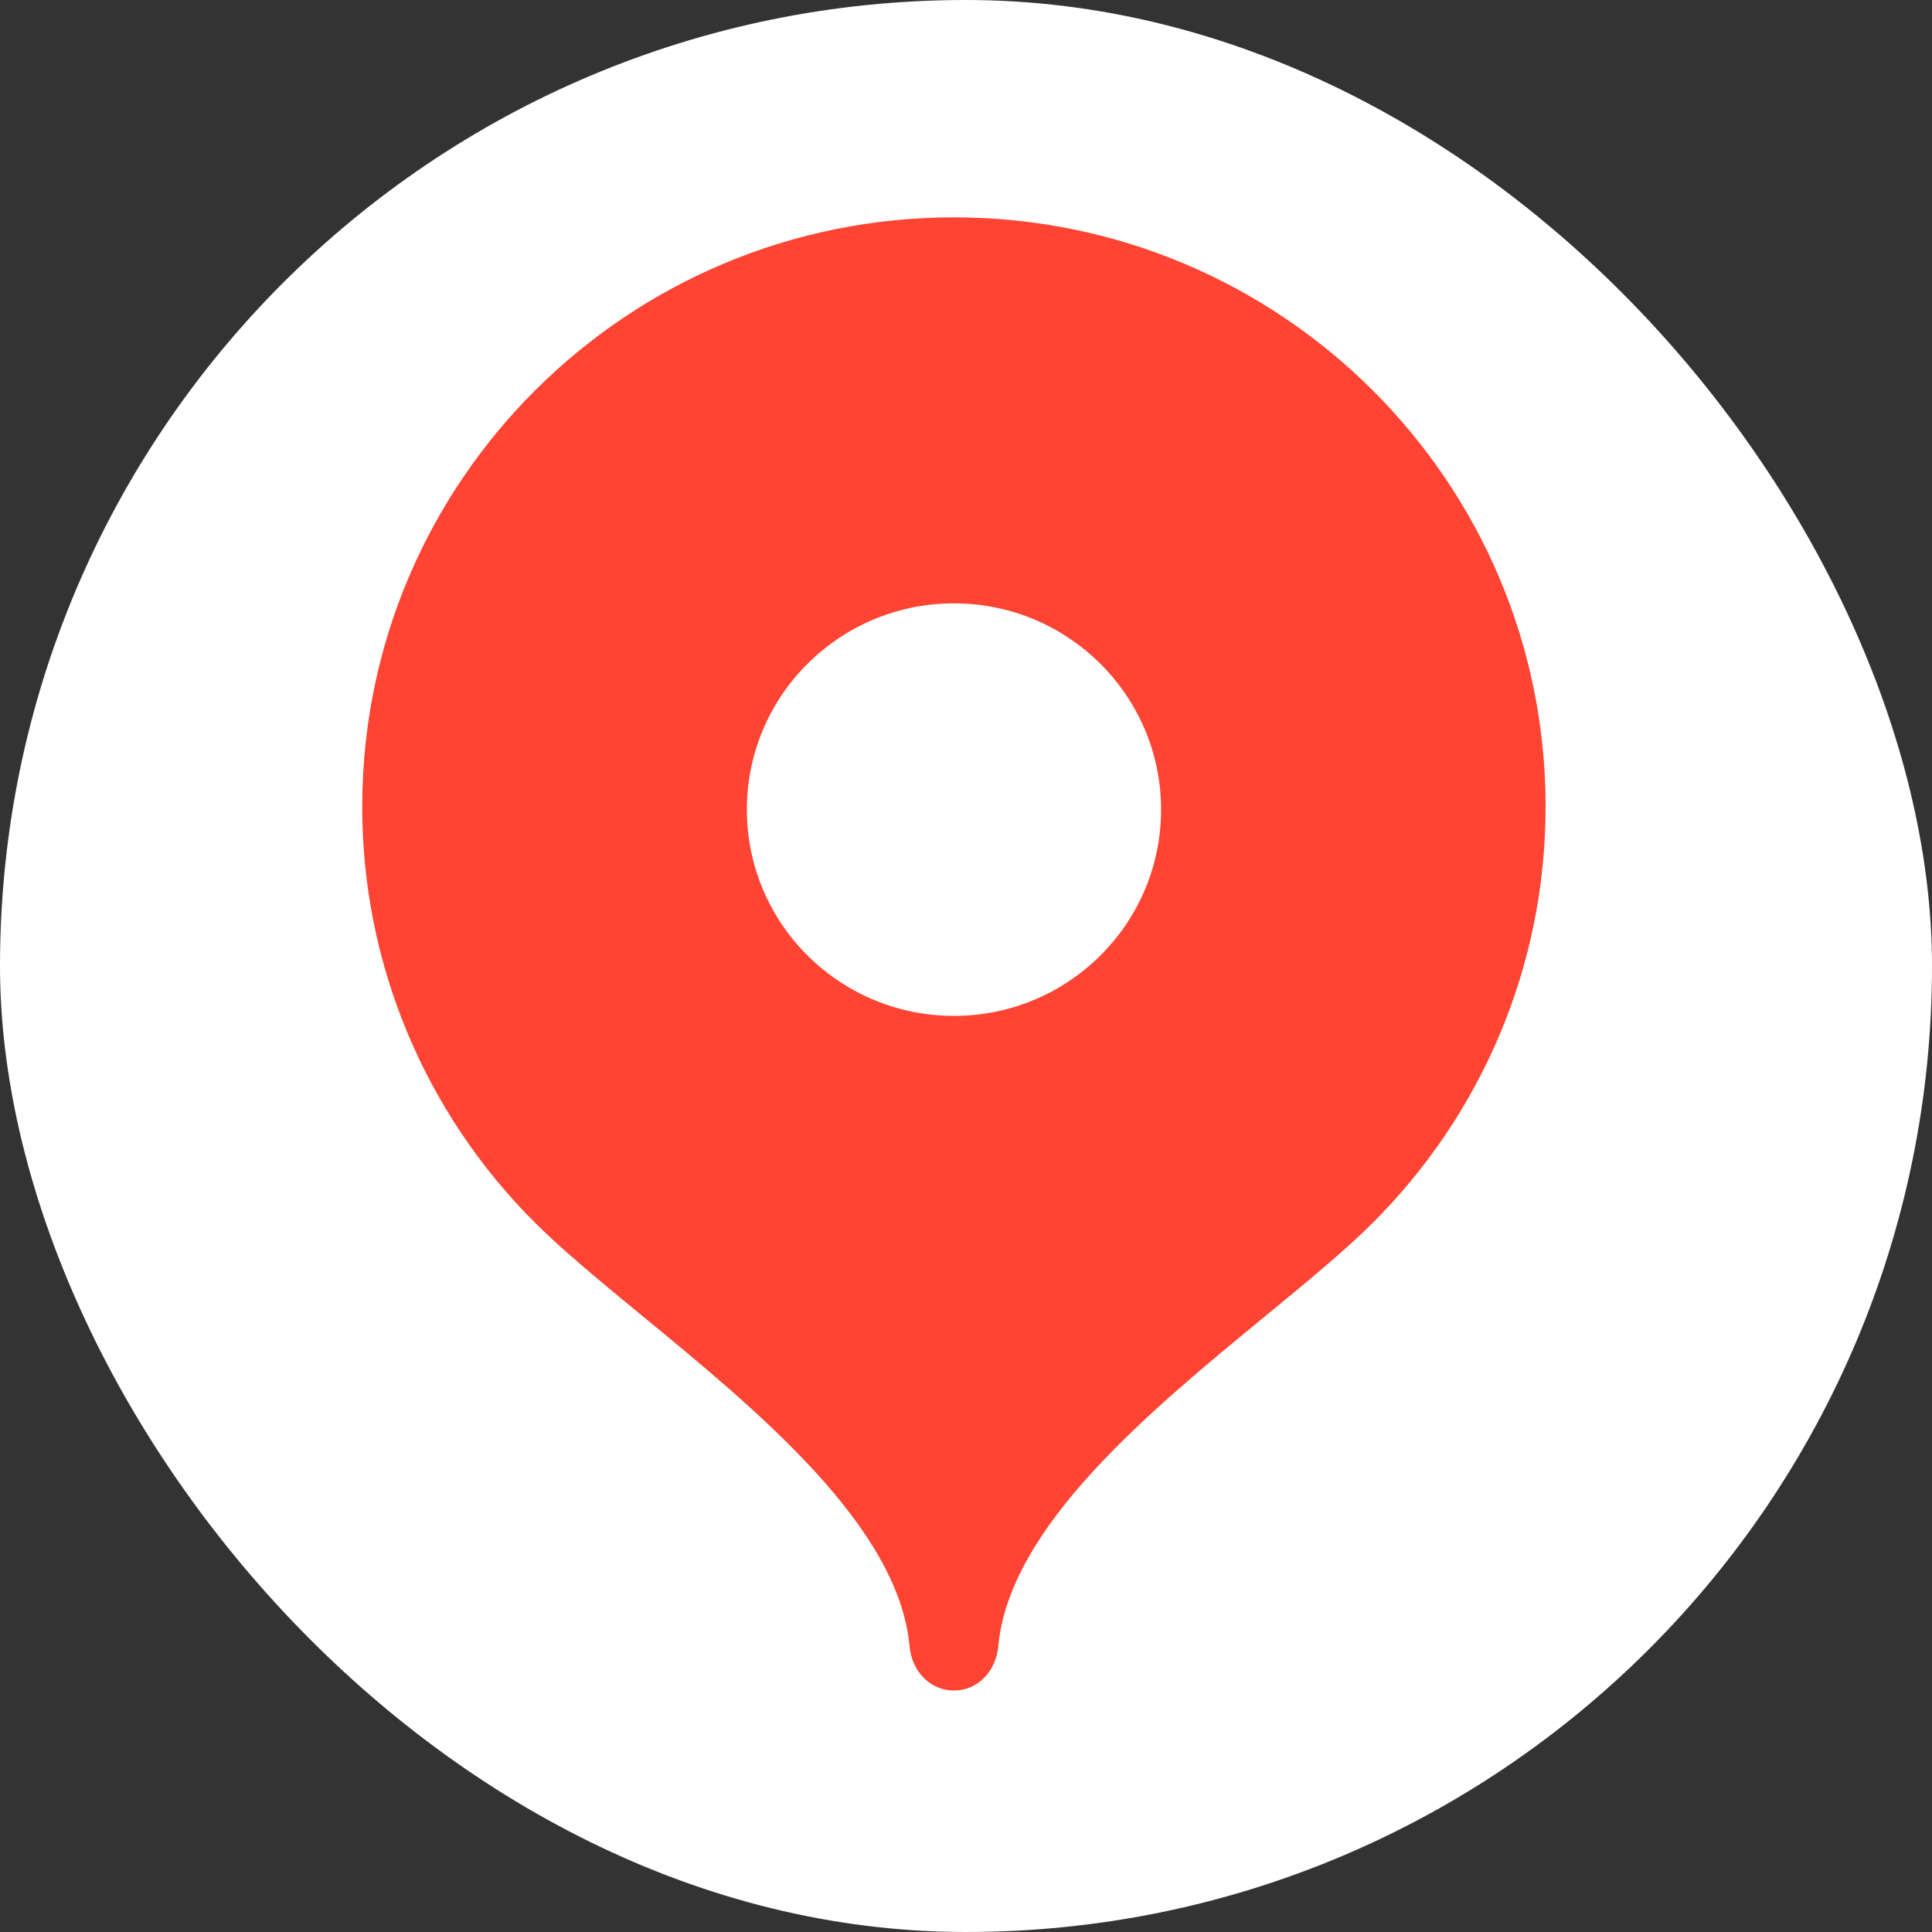 <?xml version="1.0" encoding="UTF-8"?> <svg xmlns="http://www.w3.org/2000/svg" width="80" height="80" viewBox="0 0 80 80" fill="none"><rect x="0" y="0" width="80" height="80" fill="#333333" stroke="none"/><g clip-path="url(#clip0_446_60)"><rect width="80" height="80" rx="40" fill="white"></rect><path fill-rule="evenodd" clip-rule="evenodd" d="M15 33.399C15 19.924 25.969 9 39.501 9C53.031 9 64 19.924 64 33.399C64 40.136 61.259 46.234 56.829 50.649C55.672 51.802 54.105 53.089 52.41 54.483C47.613 58.425 41.791 63.21 41.337 68.169C41.246 69.175 40.515 70 39.499 70C38.485 70 37.754 69.175 37.663 68.169C37.209 63.21 31.387 58.425 26.59 54.483C24.897 53.089 23.33 51.802 22.173 50.649C17.573 46.078 14.991 39.87 15 33.399ZM48.077 33.401C48.146 38.117 44.363 41.996 39.627 42.065C34.891 42.134 30.996 38.366 30.927 33.65C30.926 33.567 30.926 33.484 30.927 33.401C30.996 28.684 34.891 24.916 39.627 24.985C44.265 25.052 48.009 28.781 48.077 33.401Z" fill="#FF4433"></path></g><defs><clipPath id="clip0_446_60"><rect width="80" height="80" fill="white"></rect></clipPath></defs></svg> 